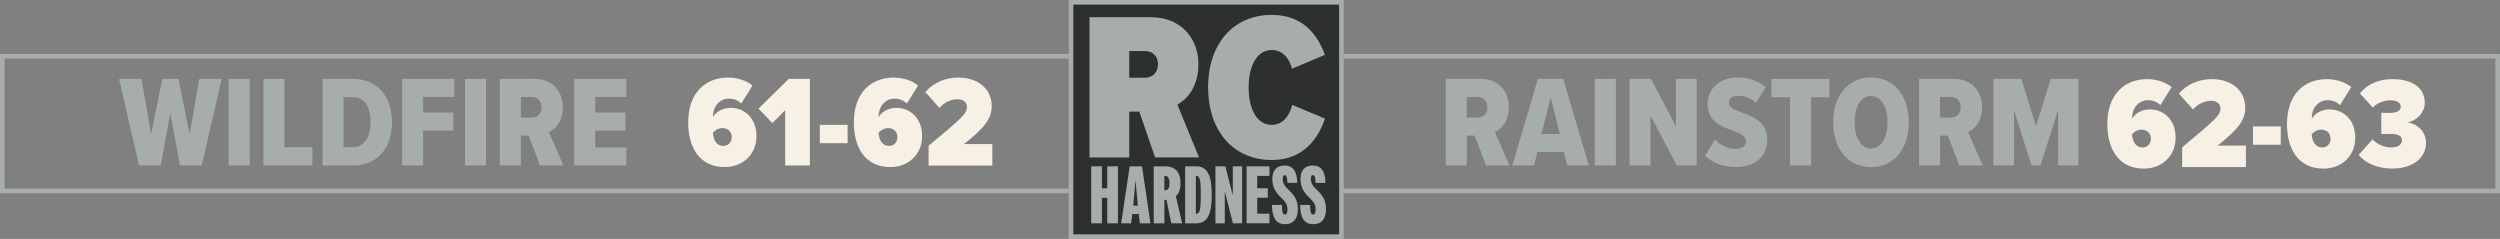 <?xml version="1.0" encoding="UTF-8"?>
<svg id="Layer_2" data-name="Layer 2" xmlns="http://www.w3.org/2000/svg" viewBox="0 0 545.63 52.15">
  <rect x="0" y="0" width="545.63" height="52.15" fill="#808080" stroke="none"/>
  <defs>
    <style>
      .cls-1 {
        fill: none;
      }

      .cls-1, .cls-2 {
        stroke: #a7adaa;
        stroke-miterlimit: 10;
      }

      .cls-3 {
        fill: #a7adaa;
      }

      .cls-4 {
        fill: #f7f1e5;
      }

      .cls-2 {
        fill: #2d2f31;
      }
    </style>
  </defs>
  <g id="Layer_1-2" data-name="Layer 1">
    <rect class="cls-1" x="258.12" y="-245.33" width="29.4" height="544.63" transform="translate(245.83 299.8) rotate(-90)"/>
    <rect class="cls-2" x="233.75" y=".5" width="59.02" height="51.15"/>
    <g>
      <path class="cls-3" d="M252.1,34.36l-3.44-10h-2.2v10h-8.67V3.76h13.49c6.33,0,10.28,4.54,10.28,10.18,0,5.14-2.57,7.75-4.59,8.9l4.72,11.51h-9.59ZM249.9,11.14h-3.44v5.83h3.44c1.56,0,2.84-1.1,2.84-2.94s-1.28-2.89-2.84-2.89Z"/>
      <path class="cls-3" d="M263.66,19.08c0-9.4,5.41-15.83,13.9-15.83,7.16,0,10.14,4.77,11.61,8.72l-7.2,3.03c-.6-2.39-2.11-4.08-4.4-4.08-3.21,0-5.05,3.39-5.05,8.17s1.83,8.17,5.05,8.17c2.34,0,3.9-1.97,4.45-4.36l7.16,2.98c-1.33,3.9-4.36,9.04-11.61,9.04-8.49,0-13.9-6.47-13.9-15.83Z"/>
    </g>
    <g>
      <path class="cls-4" d="M158.96,16.94c2.01,0,3.97.65,5.27,1.73l-2.44,3.91c-.79-.71-1.64-1.05-2.78-1.05-1.76,0-3.4,1.47-3.4,3.91v.11c.77-1.27,2.27-2.01,3.88-2.01,2.92,0,5.61,2.15,5.61,6.18s-3.03,6.74-6.94,6.74c-5.5,0-7.96-4.28-7.96-9.75,0-6.23,3.54-9.78,8.76-9.78ZM157.66,27.96c-.82,0-1.5.4-2.07.99.11,1.45.68,2.89,2.3,2.89,1.19,0,1.81-.94,1.81-1.87,0-1.5-1.08-2.01-2.04-2.01Z"/>
      <path class="cls-4" d="M171.37,36.12v-12.07l-2.8,2.81-3.03-3.15,6.6-6.49h4.62v18.9h-5.38Z"/>
      <path class="cls-4" d="M178.93,31.25v-4h6.06v4h-6.06Z"/>
      <path class="cls-4" d="M195.11,16.94c2.01,0,3.97.65,5.27,1.73l-2.44,3.91c-.79-.71-1.64-1.05-2.78-1.05-1.76,0-3.4,1.47-3.4,3.91v.11c.77-1.27,2.27-2.01,3.88-2.01,2.92,0,5.61,2.15,5.61,6.18s-3.03,6.74-6.94,6.74c-5.5,0-7.96-4.28-7.96-9.75,0-6.23,3.54-9.78,8.76-9.78ZM193.81,27.96c-.82,0-1.5.4-2.07.99.11,1.45.68,2.89,2.3,2.89,1.19,0,1.81-.94,1.81-1.87,0-1.5-1.08-2.01-2.04-2.01Z"/>
      <path class="cls-4" d="M202.67,36.12v-4.31c7.62-6.32,8.36-7.06,8.36-8.53,0-.91-.76-1.62-2.01-1.62-1.53,0-2.83.65-4,1.87l-3.06-3.43c1.81-2.12,4.42-3.17,7.2-3.17,4.39,0,7.28,2.52,7.28,6.26,0,2.58-1.42,4.62-6.04,8.25h6.18v4.68h-13.91Z"/>
    </g>
    <g>
      <path class="cls-3" d="M238.16,36.3h2.33v4.8h1.17v-4.8h2.33v12.44h-2.33v-5.57h-1.17v5.57h-2.33v-12.44Z"/>
      <path class="cls-3" d="M246.55,36.3h2.7l1.84,12.44h-2.31l-.23-2.02h-1.44l-.23,2.02h-2.18l1.86-12.44ZM248.34,44.87l-.49-5.3h-.05l-.47,5.3h1.01Z"/>
      <path class="cls-3" d="M255.64,48.74l-1.06-5.14h-.45v5.14h-2.33v-12.44h2.51c2.18,0,3.34,1.26,3.34,3.66,0,1.3-.34,2.27-1.01,2.87l1.37,5.91h-2.36ZM254.12,41.51h.2c.61,0,.92-.5.92-1.55s-.31-1.57-.92-1.57h-.2v3.12Z"/>
      <path class="cls-3" d="M264.47,42.52c0,4.33-1.01,6.22-3.39,6.22h-2.42v-12.44h2.42c2.38,0,3.39,1.89,3.39,6.22ZM262.08,42.52c0-3.23-.22-4.13-.97-4.13h-.11v8.26h.11c.76,0,.97-.9.97-4.13Z"/>
      <path class="cls-3" d="M265.27,36.3h2.16l1.59,6.22h.04v-6.22h2.04v12.44h-2.02l-1.73-6.83h-.04v6.83h-2.04v-12.44Z"/>
      <path class="cls-3" d="M272.07,36.3h4.99v2.09h-2.67v2.7h2.31v2.07h-2.31v3.48h2.67v2.09h-4.99v-12.44Z"/>
      <path class="cls-3" d="M277.6,44.72h2.18c0,1.8.29,2.11.67,2.11.25,0,.54-.2.54-1.14,0-.99-.32-1.55-1.32-2.49-1.42-1.35-1.98-2.47-1.98-4.18,0-1.86.96-2.9,2.67-2.9,1.82,0,2.74,1.28,2.78,3.79h-2.16c-.02-1.37-.29-1.69-.58-1.69-.25,0-.45.2-.45.76,0,.99.34,1.55,1.33,2.49,1.42,1.33,1.97,2.43,1.97,4.18,0,2.13-.97,3.28-2.74,3.28-2,0-2.88-1.39-2.9-4.2Z"/>
      <path class="cls-3" d="M283.75,44.72h2.18c0,1.8.29,2.11.67,2.11.25,0,.54-.2.54-1.14,0-.99-.32-1.55-1.32-2.49-1.42-1.35-1.98-2.47-1.98-4.18,0-1.86.96-2.9,2.67-2.9,1.82,0,2.74,1.28,2.78,3.79h-2.16c-.02-1.37-.29-1.69-.58-1.69-.25,0-.45.2-.45.76,0,.99.34,1.55,1.33,2.49,1.42,1.33,1.97,2.43,1.97,4.18,0,2.13-.97,3.28-2.74,3.28-2,0-2.88-1.39-2.9-4.2Z"/>
    </g>
    <g>
      <path class="cls-3" d="M39.29,36.12l-2.12-11.42-2.1,11.42h-4.73l-4.36-18.9h4.9l2.1,12.04,2.46-12.04h3.51l2.44,12.04,2.1-12.04h4.9l-4.36,18.9h-4.73Z"/>
      <path class="cls-3" d="M49.91,36.12v-18.9h4.59v18.9h-4.59Z"/>
      <path class="cls-3" d="M57.5,36.12v-18.9h4.59v14.9h6.09v4h-10.68Z"/>
      <path class="cls-3" d="M70.39,36.12v-18.9h6.63c5.38,0,8.53,3.85,8.53,9.46s-3.12,9.44-8.53,9.44h-6.63ZM74.98,32.13h2.04c2.44,0,3.85-2.15,3.85-5.44,0-3.49-1.33-5.47-3.85-5.47h-2.04v10.91Z"/>
      <path class="cls-3" d="M87.76,36.12v-18.9h11.39v3.94h-6.8v3.4h6.6v3.94h-6.6v7.62h-4.59Z"/>
      <path class="cls-3" d="M101.49,36.12v-18.9h4.59v18.9h-4.59Z"/>
      <path class="cls-3" d="M117.87,36.12l-2.49-6.52h-1.7v6.52h-4.59v-18.9h7.71c3.68,0,6.04,2.66,6.04,6.15,0,3.2-1.64,4.82-3.06,5.44l3.2,7.31h-5.1ZM116.09,21.16h-2.41v4.5h2.41c1.22,0,2.1-.88,2.1-2.24s-.88-2.27-2.1-2.27Z"/>
      <path class="cls-3" d="M125.32,36.12v-18.9h11.39v3.94h-6.8v3.4h6.6v3.94h-6.6v3.68h6.8v3.94h-11.39Z"/>
    </g>
    <g>
      <path class="cls-4" d="M468.69,17.28c2.01,0,3.97.65,5.27,1.73l-2.44,3.91c-.79-.71-1.64-1.05-2.78-1.05-1.76,0-3.4,1.47-3.4,3.91v.11c.77-1.27,2.27-2.01,3.88-2.01,2.92,0,5.61,2.15,5.61,6.18s-3.03,6.74-6.94,6.74c-5.5,0-7.96-4.28-7.96-9.75,0-6.23,3.54-9.78,8.76-9.78ZM467.39,28.3c-.82,0-1.5.4-2.07.99.11,1.45.68,2.89,2.3,2.89,1.19,0,1.81-.94,1.81-1.87,0-1.5-1.08-2.01-2.04-2.01Z"/>
      <path class="cls-4" d="M476.26,36.46v-4.31c7.62-6.32,8.36-7.06,8.36-8.53,0-.91-.76-1.62-2.01-1.62-1.53,0-2.83.65-4,1.87l-3.06-3.43c1.81-2.12,4.42-3.17,7.2-3.17,4.39,0,7.28,2.52,7.28,6.26,0,2.58-1.42,4.62-6.04,8.25h6.18v4.68h-13.91Z"/>
      <path class="cls-4" d="M491.72,31.59v-4h6.06v4h-6.06Z"/>
      <path class="cls-4" d="M507.9,17.28c2.01,0,3.97.65,5.27,1.73l-2.44,3.91c-.79-.71-1.64-1.05-2.78-1.05-1.76,0-3.4,1.47-3.4,3.91v.11c.77-1.27,2.27-2.01,3.88-2.01,2.92,0,5.61,2.15,5.61,6.18s-3.03,6.74-6.94,6.74c-5.5,0-7.96-4.28-7.96-9.75,0-6.23,3.54-9.78,8.76-9.78ZM506.6,28.3c-.82,0-1.5.4-2.07.99.11,1.45.68,2.89,2.3,2.89,1.19,0,1.81-.94,1.81-1.87,0-1.5-1.08-2.01-2.04-2.01Z"/>
      <path class="cls-4" d="M517.82,30.45c1.1,1.13,2.69,1.73,4.08,1.73,1.64,0,2.32-.74,2.32-1.53,0-.96-.76-1.42-2.49-1.42-.65,0-1.7,0-2.01.03v-4.65c.28.03,1.45.03,1.9.03,1.56,0,2.35-.48,2.35-1.33,0-.94-.91-1.42-2.29-1.42-1.3,0-2.83.54-3.8,1.59l-2.83-3.09c1.59-1.98,4-3.12,7.08-3.12,4.42,0,7.08,1.9,7.08,5.21,0,1.98-1.62,3.85-3.77,4.22,2.15.31,4.05,2.04,4.05,4.45,0,3.4-3,5.64-7.37,5.64-3.34,0-5.92-1.25-7.34-2.98l3.03-3.37Z"/>
    </g>
    <g>
      <path class="cls-3" d="M324.33,36.12l-2.49-6.52h-1.7v6.52h-4.59v-18.9h7.71c3.68,0,6.04,2.66,6.04,6.15,0,3.2-1.64,4.82-3.06,5.44l3.2,7.31h-5.1ZM322.54,21.16h-2.41v4.5h2.41c1.22,0,2.1-.88,2.1-2.24s-.88-2.27-2.1-2.27Z"/>
      <path class="cls-3" d="M342.03,36.12l-.71-2.95h-5.81l-.71,2.95h-4.73l5.58-18.9h5.53l5.58,18.9h-4.73ZM338.44,21.25l-2.01,7.99h4.02l-2.01-7.99Z"/>
      <path class="cls-3" d="M348.07,36.12v-18.9h4.59v18.9h-4.59Z"/>
      <path class="cls-3" d="M365.97,36.12l-5.75-10.88v10.88h-4.56v-18.9h4.67l5.44,10.34v-10.34h4.53v18.9h-4.33Z"/>
      <path class="cls-3" d="M374.3,30.48c1.11,1.19,2.78,2.01,4.59,2.01,1.36,0,2.18-.71,2.18-1.64,0-1.13-1.11-1.67-2.69-2.27-2.44-.88-5.7-1.93-5.7-5.92,0-3.03,2.35-5.75,6.63-5.75,2.38,0,4.51.77,6.06,2.15l-2.12,3.4c-1.16-1.08-2.66-1.56-4-1.56s-1.9.65-1.9,1.5c0,1.02,1.08,1.53,2.69,2.12,2.44.88,5.67,2.07,5.67,5.89,0,3.6-2.49,6.04-6.77,6.04-3.06,0-5.24-.94-6.83-2.46l2.18-3.51Z"/>
      <path class="cls-3" d="M390.67,36.12v-14.9h-4.05v-4h12.67v4h-4.02v14.9h-4.59Z"/>
      <path class="cls-3" d="M408.35,16.91c5.1,0,8.25,4.08,8.25,9.78s-3.14,9.78-8.25,9.78-8.25-4.08-8.25-9.78,3.15-9.78,8.25-9.78ZM408.35,20.96c-2.29,0-3.57,2.44-3.57,5.72s1.28,5.72,3.57,5.72,3.6-2.47,3.6-5.72-1.28-5.72-3.6-5.72Z"/>
      <path class="cls-3" d="M427.62,36.12l-2.49-6.52h-1.7v6.52h-4.59v-18.9h7.71c3.68,0,6.04,2.66,6.04,6.15,0,3.2-1.64,4.82-3.06,5.44l3.2,7.31h-5.1ZM425.83,21.16h-2.41v4.5h2.41c1.22,0,2.1-.88,2.1-2.24s-.88-2.27-2.1-2.27Z"/>
      <path class="cls-3" d="M449.18,36.12v-12.1l-3.85,12.1h-1.96l-3.8-12.1v12.1h-4.5v-18.9h6.09l3.2,10.34,3.23-10.34h6.04v18.9h-4.45Z"/>
    </g>
  </g>
</svg>